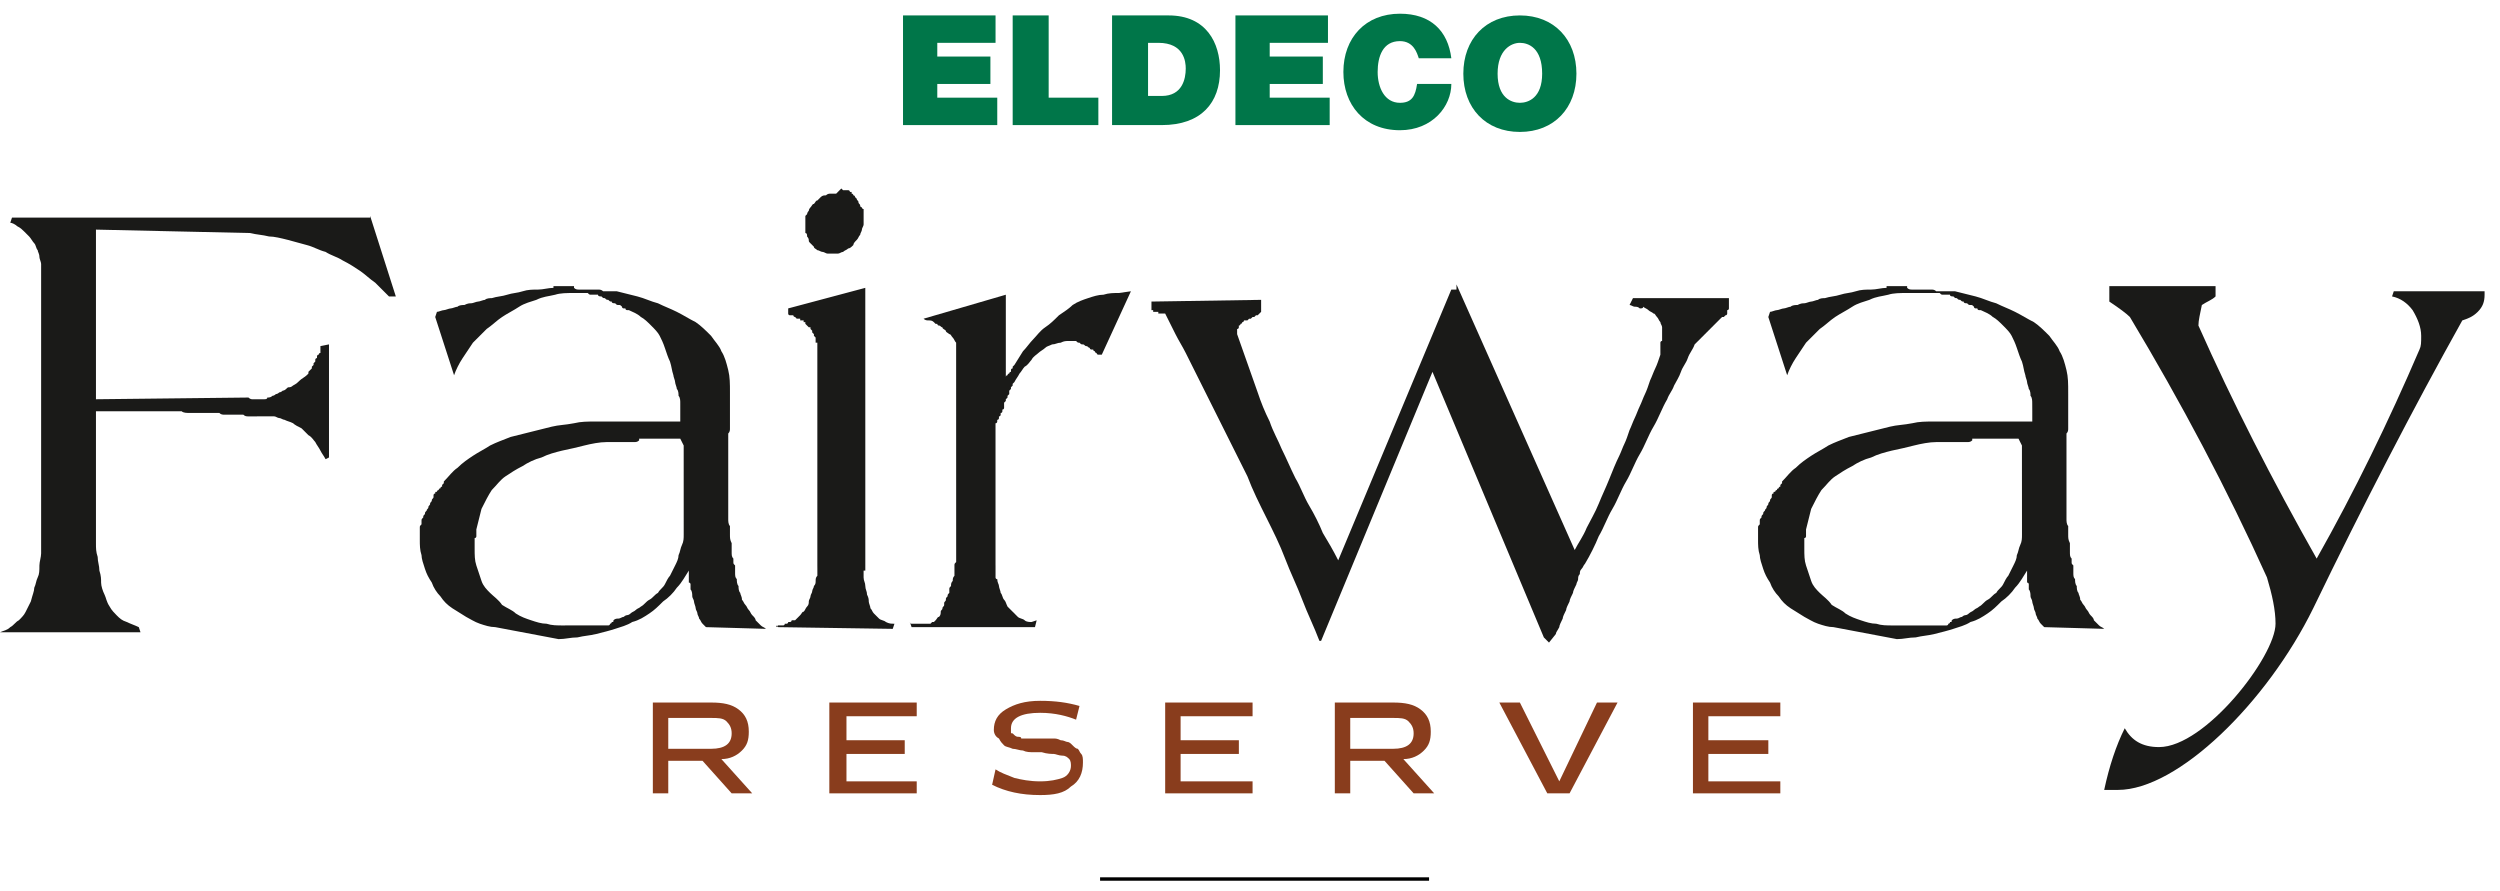 <?xml version="1.0" encoding="utf-8"?>
<!-- Generator: Adobe Illustrator 26.0.1, SVG Export Plug-In . SVG Version: 6.00 Build 0)  -->
<svg version="1.1" id="Layer_1" xmlns="http://www.w3.org/2000/svg" xmlns:xlink="http://www.w3.org/1999/xlink" x="0px" y="0px"
	 viewBox="0 0 145.9 52" style="enable-background:new 0 0 145.9 52;" xml:space="preserve">
<style type="text/css">
	.st0{fill:#1A1A18;}
	.st1{fill-rule:evenodd;clip-rule:evenodd;fill:#1A1A18;}
	.st2{fill:#893D1D;}
	.st3{fill-rule:evenodd;clip-rule:evenodd;fill:#007649;}
</style>
<path class="st0" d="M21.6,12.6l1.5,4.7h-0.4c-0.3-0.3-0.5-0.5-0.8-0.8c-0.3-0.2-0.6-0.5-0.9-0.7c-0.3-0.2-0.6-0.4-1-0.6
	c-0.3-0.2-0.7-0.3-1-0.5c-0.4-0.1-0.7-0.3-1.1-0.4c-0.4-0.1-0.7-0.2-1.1-0.3c-0.4-0.1-0.8-0.2-1.1-0.2c-0.4-0.1-0.7-0.1-1.1-0.2
	l-9-0.2v9.9l8.9-0.1c0.1,0.1,0.2,0.1,0.2,0.1h0.3h0.2c0.1,0,0.2,0,0.2,0c0.1,0,0.2,0,0.2-0.1c0.1,0,0.2,0,0.3-0.1
	c0.1,0,0.2-0.1,0.2-0.1c0.1,0,0.2-0.1,0.2-0.1c0.1,0,0.2-0.1,0.2-0.1c0.1,0,0.2-0.1,0.2-0.1c0.1-0.1,0.1-0.1,0.2-0.1
	c0.1,0,0.2-0.1,0.2-0.1c0.2-0.1,0.3-0.2,0.4-0.3c0.1-0.1,0.3-0.2,0.4-0.3v0c0,0,0.1-0.1,0.1-0.1v-0.1c0,0,0.1-0.1,0.1-0.1l0,0v0
	c0,0,0.1-0.1,0.1-0.1c0,0,0,0,0-0.1c0,0,0,0,0.1-0.1c0,0,0,0,0-0.1l0.1-0.1c0,0,0-0.1,0-0.1c0,0,0-0.1,0.1-0.1c0,0,0-0.1,0-0.1
	c0,0,0-0.1,0.1-0.1c0,0,0-0.1,0.1-0.1c0,0,0-0.1,0-0.1v-0.1c0,0,0,0,0-0.1c0,0,0-0.1,0-0.1l0.5-0.1v6.6l-0.2,0.1v0.1h0h0v-0.1h0h0v0
	h0v0c-0.1-0.2-0.2-0.3-0.3-0.5c-0.1-0.2-0.2-0.3-0.3-0.5c-0.1-0.1-0.2-0.3-0.4-0.4c-0.1-0.1-0.3-0.3-0.4-0.4
	c-0.2-0.1-0.4-0.2-0.5-0.3c-0.2-0.1-0.3-0.1-0.5-0.2c-0.1,0-0.2-0.1-0.3-0.1c-0.1,0-0.2-0.1-0.3-0.1c-0.1,0-0.2,0-0.3,0
	c-0.1,0-0.2,0-0.3,0h-0.2c-0.1,0-0.1,0-0.2,0H15h-0.2c-0.1,0-0.2,0-0.3,0c-0.1,0-0.2,0-0.3-0.1h-0.2c-0.1,0-0.1,0-0.2,0
	c-0.1,0-0.1,0-0.2,0c-0.1,0-0.1,0-0.2,0c-0.1,0-0.2,0-0.3,0c-0.1,0-0.2,0-0.3-0.1h-0.3c-0.1,0-0.2,0-0.3,0h-0.3h-0.3
	c-0.2,0-0.4,0-0.5,0c-0.2,0-0.4,0-0.5-0.1h-0.3h-0.3H10c-0.1,0-0.2,0-0.3,0H9.4H9.2H9.1H8.9H8.8H8.7H8.6H8.5H8.5H8.4H8.3
	c0,0-0.1,0-0.1,0H8.1H8H7.9H7.7H7.6H7.3H7.2H7.1H6.9H6.8H6.7c0,0-0.1,0-0.1,0H6.5H6.4H6.4H6.1H6H5.8H5.6v6.3V31v0.1v0.1v0.1v0.1v0.1
	v0.1v0.1c0,0.3,0,0.5,0.1,0.8c0,0.3,0.1,0.5,0.1,0.8c0.1,0.3,0.1,0.5,0.1,0.7c0,0.2,0.1,0.5,0.2,0.7c0.1,0.2,0.1,0.4,0.3,0.7
	c0.1,0.2,0.3,0.4,0.4,0.5c0.2,0.2,0.3,0.3,0.6,0.4c0.2,0.1,0.5,0.2,0.7,0.3l0.1,0.3H0c0.2-0.1,0.4-0.1,0.6-0.3
	c0.2-0.1,0.3-0.3,0.5-0.4c0.2-0.2,0.3-0.3,0.4-0.5c0.1-0.2,0.2-0.4,0.3-0.6C1.9,34.7,2,34.5,2,34.3c0.1-0.2,0.1-0.4,0.2-0.6
	c0.1-0.2,0.1-0.4,0.1-0.7c0-0.2,0.1-0.5,0.1-0.7v-0.1c0-0.1,0-0.1,0-0.1V32v-0.1v-0.1v-0.1v-0.1v-0.1V15.8c0-0.1,0-0.2,0-0.4
	c0-0.1-0.1-0.3-0.1-0.4c0-0.2-0.1-0.3-0.1-0.4c-0.1-0.1-0.1-0.3-0.2-0.4c-0.1-0.1-0.2-0.3-0.3-0.4c-0.1-0.1-0.2-0.2-0.3-0.3
	c-0.1-0.1-0.2-0.2-0.4-0.3c-0.1-0.1-0.3-0.2-0.4-0.2l0.1-0.3H21.6z"/>
<path class="st0" d="M33.5,16.8c0.1,0.1,0.2,0.1,0.3,0.1c0.1,0,0.2,0,0.3,0h0.2h0.2c0.1,0,0.1,0,0.2,0h0.2c0.1,0,0.2,0,0.3,0.1
	c0.1,0,0.2,0,0.3,0h0.2h0.2c0.1,0,0.1,0,0.2,0H36c0.4,0.1,0.8,0.2,1.2,0.3c0.4,0.1,0.8,0.3,1.2,0.4c0.4,0.2,0.7,0.3,1.1,0.5
	c0.4,0.2,0.7,0.4,1.1,0.6c0.3,0.2,0.6,0.5,0.9,0.8c0.2,0.3,0.5,0.6,0.6,0.9c0.2,0.3,0.3,0.7,0.4,1.1c0.1,0.4,0.1,0.8,0.1,1.3V23V23
	v0.1v0.1v0.1c0,0,0,0.1,0,0.1v0.1v0.1v0.1c0,0.1,0,0.1,0,0.2V24v0.2v0.2c0,0,0,0.1,0,0.1v0.1v0.1v0.1v0.1v0.1c0,0,0,0.1,0,0.1V25
	c0,0.1,0,0.2-0.1,0.3c0,0.1,0,0.2,0,0.3v0.3v0.3v0.3v0.3V27v0.3v0.2v0.2v0.2v0.2v0.4c0,0.1,0,0.3,0,0.4v0.5c0,0.2,0,0.3,0,0.5
	c0,0.2,0,0.3,0,0.4c0,0.1,0,0.3,0.1,0.4c0,0.2,0,0.3,0,0.5c0,0.2,0,0.3,0.1,0.5c0,0.2,0,0.3,0,0.5c0,0.2,0,0.3,0.1,0.4
	c0,0.1,0,0.2,0,0.2c0,0.1,0,0.1,0.1,0.2c0,0.1,0,0.2,0,0.2c0,0.1,0,0.2,0,0.2c0,0.2,0,0.3,0.1,0.4c0,0.1,0,0.3,0.1,0.4
	c0,0.1,0,0.3,0.1,0.4c0,0.1,0.1,0.2,0.1,0.4c0.1,0.1,0.1,0.2,0.2,0.3c0.1,0.1,0.1,0.2,0.2,0.3c0.1,0.1,0.1,0.2,0.2,0.3
	c0.1,0.1,0.2,0.2,0.2,0.3c0.1,0.1,0.2,0.2,0.3,0.3c0.1,0.1,0.2,0.1,0.3,0.2l-3.5-0.1c-0.1-0.1-0.1-0.1-0.2-0.2
	c-0.1-0.1-0.1-0.2-0.2-0.3c0-0.1-0.1-0.2-0.1-0.3c0-0.1-0.1-0.2-0.1-0.3c0-0.1-0.1-0.3-0.1-0.4c0-0.1-0.1-0.2-0.1-0.3
	c0-0.1,0-0.3-0.1-0.4c0-0.1,0-0.2,0-0.3c0,0,0-0.1-0.1-0.1c0,0,0-0.1,0-0.1v-0.1v-0.1v-0.1v-0.1v-0.1v-0.1c-0.2,0.3-0.4,0.7-0.7,1
	c-0.2,0.3-0.5,0.6-0.8,0.8c-0.3,0.3-0.5,0.5-0.8,0.7c-0.3,0.2-0.6,0.4-1,0.5c-0.3,0.2-0.7,0.3-1,0.4c-0.3,0.1-0.7,0.2-1.1,0.3
	c-0.4,0.1-0.7,0.1-1.1,0.2c-0.4,0-0.7,0.1-1.1,0.1l-3.7-0.7c-0.3,0-0.6-0.1-0.9-0.2c-0.3-0.1-0.6-0.3-0.8-0.4
	c-0.3-0.2-0.5-0.3-0.8-0.5c-0.3-0.2-0.5-0.4-0.7-0.7c-0.2-0.2-0.4-0.5-0.5-0.8c-0.2-0.3-0.3-0.5-0.4-0.8c-0.1-0.3-0.2-0.6-0.2-0.8
	c-0.1-0.3-0.1-0.6-0.1-0.9v-0.2V31c0-0.1,0-0.1,0-0.2c0-0.1,0-0.1,0.1-0.2c0-0.1,0-0.1,0-0.2c0-0.1,0-0.1,0.1-0.2
	c0-0.1,0-0.1,0.1-0.2c0-0.1,0-0.1,0.1-0.2c0-0.1,0.1-0.1,0.1-0.2c0-0.1,0.1-0.1,0.1-0.2c0-0.1,0.1-0.1,0.1-0.2
	c0-0.1,0.1-0.1,0.1-0.2c0,0,0-0.1,0-0.1c0,0,0-0.1,0.1-0.1c0-0.1,0-0.1,0.1-0.1c0,0,0-0.1,0.1-0.1c0,0,0-0.1,0.1-0.1
	c0,0,0-0.1,0.1-0.1c0,0,0,0,0-0.1c0,0,0,0,0.1-0.1c0,0,0-0.1,0-0.1c0.3-0.3,0.5-0.6,0.8-0.8c0.3-0.3,0.6-0.5,0.9-0.7
	c0.3-0.2,0.7-0.4,1-0.6c0.4-0.2,0.7-0.3,1.2-0.5c0.4-0.1,0.8-0.2,1.2-0.3c0.4-0.1,0.8-0.2,1.2-0.3c0.4-0.1,0.8-0.1,1.3-0.2
	c0.4-0.1,0.8-0.1,1.3-0.1h0.2h0.2h0.3h0.3h0.1h0.1h0.2c0.1,0,0.1,0,0.2,0h0.1h0.1h0.1H36h0.1h0.2h0.2h0.2h0.2h0.1H37h0.1h0.1
	c0,0,0.1,0,0.1,0h0.1h0.1h0.1h0h0.1h0.1h0.1H38h0.1h0.1h0.1h0.1c0.1,0,0.1,0,0.1,0h0.1h0.1h0.1H39h0.1h0.1h0.1h0.1h0.1h0.1h0.1v-0.1
	v-0.1v-0.1v-0.1v-0.1c0,0,0-0.1,0-0.1v-0.1v-0.1v-0.1v-0.1v-0.1v-0.1V24v-0.1c0,0,0-0.1,0-0.1v-0.1v-0.1v-0.1c0-0.1,0-0.3-0.1-0.4
	c0-0.1,0-0.3-0.1-0.4c0-0.1-0.1-0.3-0.1-0.4c0-0.1-0.1-0.3-0.1-0.4c-0.1-0.3-0.1-0.5-0.2-0.8c-0.1-0.2-0.2-0.5-0.3-0.8
	c-0.1-0.3-0.2-0.5-0.3-0.7c-0.1-0.2-0.3-0.4-0.5-0.6c-0.2-0.2-0.4-0.4-0.6-0.5c-0.2-0.2-0.5-0.3-0.7-0.4c0,0-0.1,0-0.1,0
	c0,0-0.1,0-0.1-0.1c-0.1,0-0.1,0-0.1,0c0,0-0.1,0-0.1-0.1c-0.1-0.1-0.1-0.1-0.2-0.1c-0.1,0-0.1,0-0.2-0.1c-0.1,0-0.2,0-0.2-0.1
	c-0.1,0-0.1,0-0.2-0.1c-0.1,0-0.1,0-0.2-0.1c-0.1,0-0.1,0-0.2-0.1c-0.1,0-0.2,0-0.2-0.1c-0.1,0-0.2,0-0.2,0c-0.1,0-0.1,0-0.2,0
	c-0.1,0-0.1,0-0.2-0.1h-0.1h-0.1H34c0,0-0.1,0-0.1,0h-0.1h-0.1h-0.1h-0.1c-0.4,0-0.8,0-1.1,0.1c-0.4,0.1-0.7,0.1-1.1,0.3
	c-0.3,0.1-0.7,0.2-1,0.4c-0.3,0.2-0.7,0.4-1,0.6c-0.3,0.2-0.6,0.5-0.9,0.7c-0.3,0.3-0.5,0.5-0.8,0.8c-0.2,0.3-0.4,0.6-0.6,0.9
	c-0.2,0.3-0.4,0.7-0.5,1l-1.1-3.4l0.1-0.3c0.1,0,0.3-0.1,0.4-0.1c0.1,0,0.3-0.1,0.4-0.1c0.1,0,0.3-0.1,0.4-0.1
	c0.1-0.1,0.3-0.1,0.4-0.1c0.2-0.1,0.3-0.1,0.4-0.1c0.1,0,0.3-0.1,0.4-0.1c0.1,0,0.3-0.1,0.4-0.1c0.1-0.1,0.3-0.1,0.4-0.1
	c0.3-0.1,0.6-0.1,0.9-0.2c0.3-0.1,0.6-0.1,0.9-0.2c0.3-0.1,0.6-0.1,0.9-0.1c0.3,0,0.6-0.1,0.9-0.1v-0.1H33.5z M37.3,25.7
	c-0.1,0.1-0.2,0.1-0.3,0.1c-0.1,0-0.2,0-0.3,0h-0.1h-0.1h-0.1h-0.1h-0.1h-0.1H36h-0.1h-0.1c-0.1,0-0.1,0-0.1,0h-0.1h-0.1h-0.1
	c-0.4,0-0.9,0.1-1.3,0.2c-0.4,0.1-0.8,0.2-1.3,0.3c-0.4,0.1-0.8,0.2-1.2,0.4c-0.4,0.1-0.8,0.3-1.1,0.5c-0.4,0.2-0.7,0.4-1,0.6
	c-0.3,0.2-0.5,0.5-0.8,0.8c-0.2,0.3-0.4,0.7-0.6,1.1c-0.1,0.4-0.2,0.8-0.3,1.2V31c0,0,0,0.1,0,0.1v0v0.1v0.1v0v0l0,0v0
	c0,0,0,0.1-0.1,0.1c0,0,0,0.1,0,0.1v0.1v0.1v0.1v0.1v0.1c0,0.4,0,0.7,0.1,1c0.1,0.3,0.2,0.6,0.3,0.9c0.1,0.3,0.3,0.5,0.5,0.7
	c0.2,0.2,0.5,0.4,0.7,0.7c0.3,0.2,0.6,0.3,0.8,0.5c0.3,0.2,0.6,0.3,0.9,0.4c0.3,0.1,0.6,0.2,0.9,0.2c0.3,0.1,0.6,0.1,1,0.1h0H33h0.1
	h0.1h0.1h0.1h0.1h0.1h0.1h0.1h0.1h0.1h0.1h0.1c0,0,0,0,0.1,0h0.1H34h0.1c0,0,0.1,0,0.1,0h0.1h0.1h0.1c0,0,0,0,0.1,0h0.1h0.1h0.1h0.1
	h0c0,0,0.1,0,0.1,0h0.1h0c0,0,0.1,0,0.1,0h0h0.1c0.1,0,0.1,0,0.1,0c0,0,0.1,0,0.1-0.1c0,0,0.1,0,0.1-0.1c0.1,0,0.1,0,0.1-0.1
	c0.1-0.1,0.2-0.1,0.3-0.1c0.1,0,0.2-0.1,0.3-0.1c0.1-0.1,0.2-0.1,0.2-0.1c0.1,0,0.2-0.1,0.2-0.1c0.1-0.1,0.2-0.1,0.3-0.2
	c0.1-0.1,0.2-0.1,0.3-0.2c0.2-0.1,0.3-0.3,0.5-0.4c0.2-0.1,0.3-0.3,0.5-0.4c0.1-0.2,0.3-0.3,0.4-0.5c0.1-0.2,0.2-0.4,0.3-0.5
	c0.1-0.2,0.2-0.4,0.3-0.6c0.1-0.2,0.2-0.4,0.2-0.6c0.1-0.2,0.1-0.4,0.2-0.6c0.1-0.2,0.1-0.4,0.1-0.6v0c0,0,0-0.1,0-0.1v0v-0.1v-0.1
	c0,0,0-0.1,0-0.1v0v-0.1V26l-0.2-0.4H37.3z"/>
<path class="st0" d="M50.4,33.3v0.2v0v0v0.1v0v0h0v0.1c0,0.2,0.1,0.3,0.1,0.5c0,0.2,0.1,0.3,0.1,0.5c0.1,0.2,0.1,0.3,0.1,0.4
	c0,0.1,0.1,0.3,0.1,0.4c0.1,0.1,0.1,0.2,0.2,0.3c0.1,0.1,0.2,0.2,0.3,0.3c0.1,0.1,0.3,0.1,0.4,0.2c0.2,0.1,0.3,0.1,0.5,0.1l-0.1,0.3
	l-6.7-0.1l-0.1-0.1v0.1v0c0,0,0.1-0.1,0.1-0.1v0l0,0v0v0h0v0h0.1h0.1c0,0,0.1,0,0.1,0c0,0,0.1,0,0.1-0.1c0,0,0.1,0,0.1,0
	c0,0,0.1,0,0.1-0.1c0,0,0.1,0,0.1,0c0,0,0.1,0,0.1-0.1h0.1c0,0,0,0,0.1,0c0,0,0,0,0.1-0.1h0c0,0,0.1-0.1,0.1-0.1
	c0,0,0.1-0.1,0.1-0.1c0.1-0.1,0.1-0.2,0.2-0.2c0.1-0.1,0.1-0.2,0.2-0.3c0.1-0.1,0.1-0.2,0.1-0.3c0-0.1,0.1-0.2,0.1-0.3
	c0-0.1,0.1-0.2,0.1-0.3c0-0.1,0.1-0.2,0.1-0.3c0.1-0.1,0.1-0.2,0.1-0.3c0-0.1,0-0.2,0.1-0.3v-0.1v-0.1v0l0,0v0v-0.1c0,0,0-0.1,0-0.1
	v0V33V20c0,0,0,0-0.1,0c0,0,0,0,0-0.1c0,0,0,0,0-0.1v-0.1c0,0,0,0-0.1-0.1c0,0,0,0,0-0.1c0,0,0,0-0.1-0.1c0,0,0,0,0-0.1
	c0,0,0,0-0.1-0.1c0,0,0,0,0-0.1c0,0,0,0-0.1,0c0,0,0,0-0.1-0.1c0,0,0,0-0.1-0.1c0,0,0,0,0-0.1c0,0,0,0-0.1,0c0,0,0,0,0-0.1
	c0,0,0,0,0,0h-0.1c0,0,0,0-0.1,0c0,0,0,0,0-0.1h-0.1c0,0,0,0-0.1,0c0,0,0,0-0.1-0.1c0,0-0.1,0-0.1-0.1c0,0-0.1,0-0.1,0
	c0,0-0.1,0-0.1,0c0,0-0.1,0-0.1-0.1v-0.1h0v0v0v-0.1v0h0v0v-0.1l4.5-1.2V33.3z M49.1,11C49.1,11.1,49.1,11.1,49.1,11L49.1,11
	l0.1,0.1h0h0.1h0.1v0h0h0h0.1c0,0,0.1,0,0.1,0.1c0,0,0.1,0,0.1,0c0,0,0,0,0,0.1c0,0,0.1,0,0.1,0.1c0.1,0,0.1,0.1,0.1,0.1
	c0,0,0.1,0.1,0.1,0.1c0,0.1,0.1,0.1,0.1,0.2c0,0.1,0.1,0.1,0.1,0.2c0,0,0,0.1,0.1,0.1c0,0,0,0.1,0.1,0.1v0.1c0,0,0,0,0,0v0.1v0.1
	c0,0,0,0,0,0v0.1v0.1v0.1c0,0,0,0,0,0v0.1v0v0.1v0v0.1c0,0.1-0.1,0.2-0.1,0.3c0,0.1-0.1,0.2-0.1,0.3c-0.1,0.1-0.1,0.2-0.2,0.3
	c-0.1,0.1-0.2,0.2-0.2,0.3c-0.1,0.1-0.2,0.2-0.3,0.2c-0.1,0.1-0.2,0.1-0.3,0.2c-0.1,0-0.2,0.1-0.3,0.1c-0.1,0-0.2,0-0.3,0h-0.1h0v0
	h-0.1h-0.1h0h0v0h0c-0.1,0-0.2-0.1-0.3-0.1c-0.1,0-0.2-0.1-0.3-0.1c-0.1-0.1-0.2-0.1-0.2-0.2c-0.1-0.1-0.1-0.1-0.2-0.2
	c-0.1-0.1-0.1-0.1-0.1-0.2c0-0.1-0.1-0.2-0.1-0.2c0-0.1,0-0.2-0.1-0.2c0-0.1,0-0.2,0-0.3v-0.1v-0.1v-0.1v-0.1v-0.1v-0.1
	c0,0,0,0,0-0.1l0.1-0.1c0-0.1,0.1-0.2,0.1-0.2c0-0.1,0.1-0.2,0.1-0.2c0.1-0.1,0.1-0.2,0.2-0.2c0.1-0.1,0.1-0.2,0.2-0.2
	c0.1-0.1,0.1-0.1,0.2-0.2c0.1-0.1,0.2-0.1,0.3-0.1c0.1-0.1,0.2-0.1,0.3-0.1c0.1,0,0.2,0,0.3,0L49.1,11L49.1,11z"/>
<path class="st0" d="M64.3,20.7C64.3,20.7,64.3,20.7,64.3,20.7c-0.1,0-0.1,0-0.1,0c0,0-0.1,0-0.1,0c0,0-0.1,0-0.1-0.1
	c0,0-0.1,0-0.1-0.1c0,0-0.1,0-0.1-0.1c0,0-0.1,0-0.1,0c0,0-0.1,0-0.1-0.1c-0.1,0-0.1-0.1-0.2-0.1c-0.1,0-0.1-0.1-0.2-0.1
	c-0.1,0-0.1,0-0.2-0.1c-0.1,0-0.1,0-0.2-0.1h-0.1H63H63c0,0,0,0,0,0h-0.1h-0.1h-0.1h-0.1c0,0,0,0,0,0h-0.1h-0.1
	c-0.2,0-0.3,0-0.5,0.1c-0.2,0-0.3,0.1-0.5,0.1c-0.2,0.1-0.3,0.1-0.4,0.2c-0.1,0.1-0.3,0.2-0.4,0.3c-0.1,0.1-0.3,0.2-0.4,0.4
	c-0.1,0.1-0.2,0.3-0.4,0.4c-0.1,0.1-0.2,0.3-0.3,0.4c-0.1,0.2-0.2,0.3-0.3,0.5c0,0,0,0-0.1,0.1c0,0,0,0,0,0.1v0l0,0
	c0,0-0.1,0.1-0.1,0.1v0c0,0,0,0.1,0,0.1c0,0,0,0-0.1,0.1c0,0,0,0,0,0.1v0.1c0,0-0.1,0.1-0.1,0.1v0c0,0,0,0.1,0,0.1
	c0,0-0.1,0.1-0.1,0.1v0.1c0,0-0.1,0.1-0.1,0.1v0l0,0c0,0,0,0.1,0,0.1c0,0,0,0,0,0.1v0.1c0,0,0,0.1-0.1,0.1c0,0,0,0.1,0,0.1
	c0,0,0,0.1-0.1,0.1c0,0,0,0.1,0,0.1c0,0,0,0.1-0.1,0.1c0,0,0,0.1,0,0.1c0,0,0,0.1-0.1,0.1c0,0,0,0.1,0,0.1c0,0,0,0.1-0.1,0.1
	c0,0,0,0.1,0,0.1v8.2V33v0.2v0.1v0.1v0.1v0.1c0,0,0,0.1,0,0.1c0,0,0,0.1,0.1,0.1c0,0.2,0.1,0.3,0.1,0.4c0,0.1,0.1,0.3,0.1,0.4
	c0.1,0.1,0.1,0.3,0.2,0.4c0.1,0.1,0.1,0.2,0.2,0.4c0.1,0.1,0.2,0.2,0.3,0.3c0.1,0.1,0.2,0.2,0.3,0.3c0.1,0.1,0.3,0.1,0.4,0.2
	c0.1,0.1,0.3,0.1,0.4,0.1l0.3-0.1l-0.1,0.4h-7.2l-0.1-0.3c0,0.1,0.1,0.1,0.1,0.1h0.1h0.1c0,0,0.1,0,0.1,0h0.1c0,0,0.1,0,0.1,0h0.1
	c0,0,0,0,0.1,0c0,0,0.1,0,0.1,0h0.1c0,0,0.1,0,0.1,0h0l0,0h0c0,0,0,0,0.1,0c0,0,0,0,0.1-0.1c0,0,0,0,0.1,0c0,0,0,0,0.1-0.1
	c0.1-0.1,0.1-0.2,0.2-0.2c0.1-0.1,0.1-0.2,0.1-0.3c0-0.1,0.1-0.1,0.1-0.2c0-0.1,0.1-0.1,0.1-0.2c0,0,0-0.1,0-0.1
	c0-0.1,0.1-0.1,0.1-0.2c0-0.1,0-0.1,0.1-0.2c0-0.1,0-0.1,0.1-0.2c0-0.1,0-0.1,0-0.2c0-0.1,0-0.1,0.1-0.2c0-0.1,0-0.2,0.1-0.3
	c0-0.1,0-0.2,0.1-0.3v-0.1c0,0,0-0.1,0-0.1v-0.1v-0.1c0-0.1,0-0.1,0-0.2c0-0.1,0-0.1,0.1-0.2v-0.1v-0.1v-0.1c0,0,0-0.1,0-0.1v-0.1
	v-0.1v-0.1c0,0,0,0,0-0.1v-0.1V20.7v0.1v0v-0.1v-0.1v-0.1v-0.1v-0.1v0v0h0v-0.1v-0.1v0V20V20c-0.1-0.1-0.1-0.2-0.2-0.3
	c-0.1-0.1-0.1-0.2-0.2-0.2c-0.1-0.1-0.2-0.1-0.2-0.2c-0.1-0.1-0.2-0.1-0.2-0.2c-0.1,0-0.1-0.1-0.2-0.1c-0.1,0-0.1-0.1-0.1-0.1
	c-0.1,0-0.1,0-0.1,0c0,0-0.1-0.1-0.1-0.1c-0.1-0.1-0.2-0.1-0.3-0.1c-0.1,0-0.2,0-0.3-0.1l4.8-1.4V22c0,0,0,0,0,0c0,0,0-0.1,0.1-0.1
	c0,0,0-0.1,0.1-0.1c0,0,0-0.1,0.1-0.1c0,0,0-0.1,0-0.1v0c0-0.1,0.1-0.1,0.1-0.1l0,0v0c0,0,0,0,0-0.1c0,0,0,0,0.1-0.1
	c0.2-0.3,0.3-0.5,0.5-0.8c0.2-0.2,0.4-0.5,0.6-0.7c0.2-0.2,0.4-0.5,0.7-0.7c0.3-0.2,0.5-0.4,0.8-0.7c0.3-0.2,0.6-0.4,0.8-0.6
	c0.3-0.2,0.6-0.3,0.9-0.4c0.3-0.1,0.6-0.2,0.9-0.2c0.3-0.1,0.6-0.1,0.9-0.1l0.7-0.1L64.3,20.7z"/>
<path class="st0" d="M85,16.6l6.9,15.5c0.2-0.4,0.5-0.8,0.7-1.3c0.2-0.4,0.5-0.9,0.7-1.4c0.2-0.5,0.4-0.9,0.6-1.4
	c0.2-0.5,0.4-1,0.6-1.4c0.1-0.2,0.2-0.5,0.3-0.7c0.1-0.2,0.2-0.5,0.3-0.8c0.1-0.2,0.2-0.5,0.3-0.7c0.1-0.2,0.2-0.5,0.3-0.7
	c0.1-0.2,0.2-0.5,0.3-0.7c0.1-0.2,0.2-0.5,0.3-0.8c0.1-0.2,0.2-0.5,0.3-0.7c0.1-0.2,0.2-0.5,0.3-0.8v-0.1c0-0.1,0-0.1,0-0.1v-0.1
	v-0.1v-0.1v-0.1c0-0.1,0-0.1,0-0.1c0,0,0-0.1,0.1-0.1v-0.1v-0.1v-0.1v-0.1v-0.1c0-0.1,0-0.1,0-0.1v-0.1v-0.1c0-0.1-0.1-0.2-0.1-0.3
	c-0.1-0.1-0.1-0.2-0.2-0.3c-0.1-0.1-0.1-0.2-0.2-0.2c-0.1-0.1-0.2-0.1-0.3-0.2c-0.1-0.1-0.2-0.1-0.3-0.2C95.9,18,95.8,18,95.7,18
	c-0.1-0.1-0.2-0.1-0.3-0.1c-0.1,0-0.2-0.1-0.3-0.1l0.2-0.4h5.6v0.1v0.1c0,0,0,0,0,0.1v0.1v0.1c0,0,0,0.1,0,0.1c0,0,0,0.1-0.1,0.1
	c0,0,0,0.1,0,0.1c0,0,0,0.1,0,0.1c0,0,0,0.1-0.1,0.1c0,0,0,0-0.1,0.1c0,0,0,0-0.1,0c0,0,0,0-0.1,0.1c0,0,0,0-0.1,0.1
	c0,0-0.1,0.1-0.1,0.1c0,0-0.1,0.1-0.1,0.1c0,0-0.1,0.1-0.1,0.1c0,0-0.1,0.1-0.1,0.1c0,0-0.1,0.1-0.1,0.1c0,0-0.1,0.1-0.1,0.1
	c-0.1,0.1-0.1,0.1-0.2,0.2c-0.1,0.1-0.1,0.1-0.2,0.2c-0.1,0.1-0.1,0.1-0.2,0.2c-0.1,0.1-0.1,0.1-0.2,0.2c-0.1,0.3-0.3,0.5-0.4,0.8
	c-0.1,0.3-0.3,0.5-0.4,0.8c-0.1,0.3-0.3,0.6-0.4,0.8c-0.1,0.3-0.3,0.5-0.4,0.8c-0.3,0.5-0.5,1.1-0.8,1.6c-0.3,0.5-0.5,1.1-0.8,1.6
	c-0.3,0.5-0.5,1.1-0.8,1.6c-0.3,0.5-0.5,1.1-0.8,1.6c-0.3,0.5-0.5,1.1-0.8,1.6c-0.2,0.5-0.5,1.1-0.8,1.6c-0.1,0.1-0.1,0.2-0.2,0.3
	c-0.1,0.1-0.1,0.2-0.1,0.3c-0.1,0.1-0.1,0.2-0.1,0.3c0,0.1-0.1,0.2-0.1,0.3c-0.1,0.2-0.2,0.4-0.2,0.5c-0.1,0.2-0.2,0.4-0.2,0.5
	c-0.1,0.2-0.2,0.4-0.2,0.5c-0.1,0.2-0.2,0.4-0.2,0.5c-0.1,0.2-0.2,0.4-0.2,0.5c-0.1,0.2-0.2,0.3-0.2,0.4l-0.4,0.5l-0.3-0.3
	l-6.5-15.5l-6.5,15.7H77c-0.3-0.8-0.7-1.6-1-2.4c-0.3-0.8-0.7-1.6-1-2.4c-0.3-0.8-0.7-1.6-1.1-2.4c-0.4-0.8-0.8-1.6-1.1-2.4
	c-0.2-0.4-0.4-0.8-0.6-1.2c-0.2-0.4-0.4-0.8-0.6-1.2c-0.2-0.4-0.4-0.8-0.6-1.2c-0.2-0.4-0.4-0.8-0.6-1.2c-0.2-0.4-0.4-0.8-0.6-1.2
	c-0.2-0.4-0.4-0.8-0.6-1.2c-0.2-0.4-0.4-0.7-0.6-1.1c-0.2-0.4-0.4-0.8-0.6-1.2h-0.1v0h-0.1v0h0h-0.1c0,0,0,0-0.1,0c0,0,0,0,0-0.1h0
	v0h0h-0.1v0h0v0h-0.1h-0.1v0c0,0,0,0,0,0v0h0h0v-0.1h0v0h0h-0.1v-0.1v-0.1v-0.1c0,0,0-0.1,0-0.1v0v0v-0.1l0,0v0l6.4-0.1v0.2v0.2l0,0
	v0.1v0v0c0,0,0,0.1,0,0.1v0.1h0l0,0c0,0-0.1,0.1-0.1,0.1h0c0,0-0.1,0.1-0.1,0.1c0,0-0.1,0-0.1,0c0,0,0,0-0.1,0.1c0,0,0,0-0.1,0
	c0,0,0,0-0.1,0.1c0,0,0,0-0.1,0l-0.1,0.1c0,0,0,0-0.1,0h0c0,0-0.1,0-0.1,0c0,0,0,0.1-0.1,0.1c0,0,0,0.1-0.1,0.1c0,0,0,0.1-0.1,0.1
	c0,0,0,0.1,0,0.1c0,0,0,0.1-0.1,0.1c0,0,0,0.1,0,0.1v0.1v0.1c0.2,0.6,0.4,1.1,0.6,1.7c0.2,0.6,0.4,1.1,0.6,1.7
	c0.2,0.6,0.4,1.1,0.7,1.7c0.2,0.6,0.5,1.1,0.7,1.6c0.3,0.6,0.5,1.1,0.8,1.7c0.3,0.5,0.5,1.1,0.8,1.6c0.3,0.5,0.6,1.1,0.8,1.6
	c0.3,0.5,0.6,1,0.9,1.6l6.6-15.8H85z"/>
<path class="st0" d="M111.3,16.8c0.1,0.1,0.2,0.1,0.3,0.1c0.1,0,0.2,0,0.3,0h0.2h0.2c0.1,0,0.1,0,0.2,0h0.2c0.1,0,0.2,0,0.3,0.1
	c0.1,0,0.2,0,0.3,0h0.2h0.2c0.1,0,0.1,0,0.2,0h0.2c0.4,0.1,0.8,0.2,1.2,0.3c0.4,0.1,0.8,0.3,1.2,0.4c0.4,0.2,0.7,0.3,1.1,0.5
	c0.4,0.2,0.7,0.4,1.1,0.6c0.3,0.2,0.6,0.5,0.9,0.8c0.2,0.3,0.5,0.6,0.6,0.9c0.2,0.3,0.3,0.7,0.4,1.1c0.1,0.4,0.1,0.8,0.1,1.3V23V23
	v0.1v0.1v0.1c0,0,0,0.1,0,0.1v0.1v0.1v0.1c0,0.1,0,0.1,0,0.2V24v0.2v0.2c0,0,0,0.1,0,0.1v0.1v0.1v0.1v0.1v0.1c0,0,0,0.1,0,0.1V25
	c0,0.1,0,0.2-0.1,0.3c0,0.1,0,0.2,0,0.3v0.3v0.3v0.3v0.3V27v0.3v0.2v0.2v0.2v0.2v0.4c0,0.1,0,0.3,0,0.4v0.5c0,0.2,0,0.3,0,0.5
	c0,0.2,0,0.3,0,0.4c0,0.1,0,0.3,0.1,0.4c0,0.2,0,0.3,0,0.5c0,0.2,0,0.3,0.1,0.5c0,0.2,0,0.3,0,0.5c0,0.2,0,0.3,0.1,0.4
	c0,0.1,0,0.2,0,0.2c0,0.1,0,0.1,0.1,0.2c0,0.1,0,0.2,0,0.2c0,0.1,0,0.2,0,0.2c0,0.2,0,0.3,0.1,0.4c0,0.1,0,0.3,0.1,0.4
	c0,0.1,0,0.3,0.1,0.4c0,0.1,0.1,0.2,0.1,0.4c0.1,0.1,0.1,0.2,0.2,0.3c0.1,0.1,0.1,0.2,0.2,0.3c0.1,0.1,0.1,0.2,0.2,0.3
	c0.1,0.1,0.2,0.2,0.2,0.3c0.1,0.1,0.2,0.2,0.3,0.3c0.1,0.1,0.2,0.1,0.3,0.2l-3.5-0.1c-0.1-0.1-0.1-0.1-0.2-0.2
	c-0.1-0.1-0.1-0.2-0.2-0.3c0-0.1-0.1-0.2-0.1-0.3c0-0.1-0.1-0.2-0.1-0.3c0-0.1-0.1-0.3-0.1-0.4c0-0.1-0.1-0.2-0.1-0.3
	c0-0.1,0-0.3-0.1-0.4c0-0.1,0-0.2,0-0.3c0,0,0-0.1-0.1-0.1c0,0,0-0.1,0-0.1v-0.1v-0.1v-0.1v-0.1v-0.1v-0.1c-0.2,0.3-0.4,0.7-0.7,1
	c-0.2,0.3-0.5,0.6-0.8,0.8c-0.3,0.3-0.5,0.5-0.8,0.7c-0.3,0.2-0.6,0.4-1,0.5c-0.3,0.2-0.7,0.3-1,0.4c-0.3,0.1-0.7,0.2-1.1,0.3
	c-0.4,0.1-0.7,0.1-1.1,0.2c-0.4,0-0.7,0.1-1.1,0.1l-3.7-0.7c-0.3,0-0.6-0.1-0.9-0.2c-0.3-0.1-0.6-0.3-0.8-0.4
	c-0.3-0.2-0.5-0.3-0.8-0.5c-0.3-0.2-0.5-0.4-0.7-0.7c-0.2-0.2-0.4-0.5-0.5-0.8c-0.2-0.3-0.3-0.5-0.4-0.8c-0.1-0.3-0.2-0.6-0.2-0.8
	c-0.1-0.3-0.1-0.6-0.1-0.9v-0.2V31c0-0.1,0-0.1,0-0.2c0-0.1,0-0.1,0.1-0.2c0-0.1,0-0.1,0-0.2c0-0.1,0-0.1,0.1-0.2
	c0-0.1,0-0.1,0.1-0.2c0-0.1,0-0.1,0.1-0.2c0-0.1,0.1-0.1,0.1-0.2c0-0.1,0.1-0.1,0.1-0.2c0-0.1,0.1-0.1,0.1-0.2
	c0-0.1,0.1-0.1,0.1-0.2c0,0,0-0.1,0-0.1c0,0,0-0.1,0.1-0.1c0-0.1,0-0.1,0.1-0.1c0,0,0-0.1,0.1-0.1c0,0,0-0.1,0.1-0.1
	c0,0,0-0.1,0.1-0.1c0,0,0,0,0-0.1c0,0,0,0,0.1-0.1c0,0,0-0.1,0-0.1c0.3-0.3,0.5-0.6,0.8-0.8c0.3-0.3,0.6-0.5,0.9-0.7
	c0.3-0.2,0.7-0.4,1-0.6c0.4-0.2,0.7-0.3,1.2-0.5c0.4-0.1,0.8-0.2,1.2-0.3c0.4-0.1,0.8-0.2,1.2-0.3c0.4-0.1,0.8-0.1,1.3-0.2
	c0.4-0.1,0.8-0.1,1.3-0.1h0.2h0.2h0.3h0.3h0.1h0.1h0.2c0.1,0,0.1,0,0.2,0h0.1h0.1h0.1h0.1h0.1h0.2h0.2h0.2h0.2h0.1h0.1h0.1h0.1
	c0,0,0.1,0,0.1,0h0.1h0.1h0.1h0h0.1h0.1h0.1h0.1h0.1h0.1h0.1h0.1c0.1,0,0.1,0,0.1,0h0.1h0.1h0.1h0.1h0.1h0.1h0.1h0.1h0.1h0.1h0.1
	v-0.1v-0.1v-0.1v-0.1v-0.1c0,0,0-0.1,0-0.1v-0.1v-0.1v-0.1v-0.1v-0.1v-0.1V24v-0.1c0,0,0-0.1,0-0.1v-0.1v-0.1v-0.1
	c0-0.1,0-0.3-0.1-0.4c0-0.1,0-0.3-0.1-0.4c0-0.1-0.1-0.3-0.1-0.4c0-0.1-0.1-0.3-0.1-0.4c-0.1-0.3-0.1-0.5-0.2-0.8
	c-0.1-0.2-0.2-0.5-0.3-0.8c-0.1-0.3-0.2-0.5-0.3-0.7c-0.1-0.2-0.3-0.4-0.5-0.6c-0.2-0.2-0.4-0.4-0.6-0.5c-0.2-0.2-0.5-0.3-0.7-0.4
	c0,0-0.1,0-0.1,0c0,0-0.1,0-0.1-0.1c-0.1,0-0.1,0-0.1,0c0,0-0.1,0-0.1-0.1c-0.1-0.1-0.1-0.1-0.2-0.1c-0.1,0-0.1,0-0.2-0.1
	c-0.1,0-0.2,0-0.2-0.1c-0.1,0-0.1,0-0.2-0.1c-0.1,0-0.1,0-0.2-0.1c-0.1,0-0.1,0-0.2-0.1c-0.1,0-0.2,0-0.2-0.1c-0.1,0-0.2,0-0.2,0
	s-0.1,0-0.2,0c-0.1,0-0.1,0-0.2-0.1H112h-0.1h-0.1c0,0-0.1,0-0.1,0h-0.1h-0.1h-0.1h-0.1c-0.4,0-0.8,0-1.1,0.1
	c-0.4,0.1-0.7,0.1-1.1,0.3c-0.3,0.1-0.7,0.2-1,0.4c-0.3,0.2-0.7,0.4-1,0.6c-0.3,0.2-0.6,0.5-0.9,0.7c-0.3,0.3-0.5,0.5-0.8,0.8
	c-0.2,0.3-0.4,0.6-0.6,0.9c-0.2,0.3-0.4,0.7-0.5,1l-1.1-3.4l0.1-0.3c0.1,0,0.3-0.1,0.4-0.1c0.1,0,0.3-0.1,0.4-0.1
	c0.1,0,0.3-0.1,0.4-0.1c0.1-0.1,0.3-0.1,0.4-0.1c0.2-0.1,0.3-0.1,0.4-0.1c0.1,0,0.3-0.1,0.4-0.1c0.1,0,0.3-0.1,0.4-0.1
	c0.1-0.1,0.3-0.1,0.4-0.1c0.3-0.1,0.6-0.1,0.9-0.2c0.3-0.1,0.6-0.1,0.9-0.2c0.3-0.1,0.6-0.1,0.9-0.1c0.3,0,0.6-0.1,0.9-0.1v-0.1
	H111.3z M115.1,25.7c-0.1,0.1-0.2,0.1-0.3,0.1c-0.1,0-0.2,0-0.3,0h-0.1h-0.1h-0.1H114h-0.1h-0.1h-0.1h-0.1h-0.1c-0.1,0-0.1,0-0.1,0
	h-0.1h-0.1H113c-0.4,0-0.9,0.1-1.3,0.2c-0.4,0.1-0.8,0.2-1.3,0.3c-0.4,0.1-0.8,0.2-1.2,0.4c-0.4,0.1-0.8,0.3-1.1,0.5
	c-0.4,0.2-0.7,0.4-1,0.6c-0.3,0.2-0.5,0.5-0.8,0.8c-0.2,0.3-0.4,0.7-0.6,1.1c-0.1,0.4-0.2,0.8-0.3,1.2V31c0,0,0,0.1,0,0.1v0v0.1v0.1
	v0v0l0,0v0c0,0,0,0.1-0.1,0.1c0,0,0,0.1,0,0.1v0.1v0.1v0.1v0.1v0.1c0,0.4,0,0.7,0.1,1c0.1,0.3,0.2,0.6,0.3,0.9
	c0.1,0.3,0.3,0.5,0.5,0.7c0.2,0.2,0.5,0.4,0.7,0.7c0.3,0.2,0.6,0.3,0.8,0.5c0.3,0.2,0.6,0.3,0.9,0.4c0.3,0.1,0.6,0.2,0.9,0.2
	c0.3,0.1,0.6,0.1,1,0.1h0h0.1h0.1h0.1h0.1h0.1h0.1h0.1h0.1h0.1h0.1h0.1h0.1h0.1c0,0,0,0,0.1,0h0.1h0.1h0.1c0,0,0.1,0,0.1,0h0.1h0.1
	h0.1c0,0,0,0,0.1,0h0.1h0.1h0.1h0.1h0c0,0,0.1,0,0.1,0h0.1h0c0,0,0.1,0,0.1,0h0h0.1c0.1,0,0.1,0,0.1,0c0,0,0.1,0,0.1-0.1
	c0,0,0.1,0,0.1-0.1c0.1,0,0.1,0,0.1-0.1c0.1-0.1,0.2-0.1,0.3-0.1c0.1,0,0.2-0.1,0.3-0.1c0.1-0.1,0.2-0.1,0.2-0.1
	c0.1,0,0.2-0.1,0.2-0.1c0.1-0.1,0.2-0.1,0.3-0.2c0.1-0.1,0.2-0.1,0.3-0.2c0.2-0.1,0.3-0.3,0.5-0.4c0.2-0.1,0.3-0.3,0.5-0.4
	c0.1-0.2,0.3-0.3,0.4-0.5c0.1-0.2,0.2-0.4,0.3-0.5c0.1-0.2,0.2-0.4,0.3-0.6c0.1-0.2,0.2-0.4,0.2-0.6c0.1-0.2,0.1-0.4,0.2-0.6
	c0.1-0.2,0.1-0.4,0.1-0.6v0c0,0,0-0.1,0-0.1v0v-0.1v-0.1c0,0,0-0.1,0-0.1v0v-0.1V26l-0.2-0.4H115.1z"/>
<path class="st1" d="M123.1,16.7h6.2v0.2c0,0,0,0.1,0,0.2c0,0.1,0,0.1,0,0.2c-0.2,0.2-0.5,0.3-0.8,0.5c-0.1,0.5-0.2,0.9-0.2,1.2
	c2,4.5,4.3,9,6.9,13.6c2.2-3.9,4.2-8,6-12.2c0.1-0.2,0.1-0.4,0.1-0.8c0-0.5-0.2-1-0.5-1.5c-0.3-0.4-0.7-0.7-1.2-0.8l0.1-0.3h5.3v0.2
	c0,0.4-0.1,0.7-0.4,1c-0.3,0.3-0.6,0.4-0.9,0.5c-2.9,5.2-5.8,10.8-8.7,16.8c-2.7,5.5-7.9,10.6-11.4,10.6h-0.8
	c0.3-1.4,0.7-2.6,1.2-3.6c0.4,0.7,1,1.1,2,1.1c2.7,0,6.8-5.3,6.8-7.2c0-0.8-0.2-1.7-0.5-2.7c-2.3-5.1-5-10.2-8-15.2
	c-0.2-0.2-0.6-0.5-1.2-0.9c0,0,0-0.1,0-0.1c0-0.1,0-0.1,0-0.1c0,0,0-0.1,0-0.2C123.1,16.8,123.1,16.7,123.1,16.7"/>
<path class="st2" d="M42.7,46.3l-1.7-1.9h-2v1.9h-0.9V41h3.4c0.7,0,1.2,0.1,1.6,0.4c0.4,0.3,0.6,0.7,0.6,1.3v0
	c0,0.5-0.1,0.8-0.4,1.1c-0.3,0.3-0.7,0.5-1.2,0.5l1.8,2H42.7z M39,41.8v1.9h2.5c0.8,0,1.2-0.3,1.2-0.9v0c0-0.3-0.1-0.5-0.3-0.7
	c-0.2-0.2-0.5-0.2-0.9-0.2H39z"/>
<polygon class="st2" points="53.5,41.8 49.4,41.8 49.4,43.2 52.8,43.2 52.8,44 49.4,44 49.4,45.6 53.5,45.6 53.5,46.3 48.4,46.3 
	48.4,41 53.5,41 "/>
<path class="st2" d="M60.7,46.4c-1.1,0-2-0.2-2.8-0.6l0.2-0.9c0.3,0.2,0.6,0.3,1.1,0.5c0.4,0.1,0.9,0.2,1.5,0.2c0.6,0,1-0.1,1.3-0.2
	c0.3-0.1,0.5-0.4,0.5-0.7c0-0.1,0-0.3-0.1-0.4c-0.1-0.1-0.2-0.2-0.4-0.2c-0.2,0-0.4-0.1-0.5-0.1c-0.1,0-0.4,0-0.7-0.1
	c-0.2,0-0.3,0-0.4,0c-0.3,0-0.5,0-0.7-0.1c-0.2,0-0.4-0.1-0.6-0.1c-0.2-0.1-0.4-0.1-0.5-0.2c-0.1-0.1-0.2-0.2-0.3-0.4
	C58.1,43,58,42.8,58,42.6c0-0.5,0.2-0.9,0.7-1.2c0.5-0.3,1.1-0.5,2-0.5c0.9,0,1.6,0.1,2.3,0.3l-0.2,0.8c-0.5-0.2-1.2-0.4-2.1-0.4
	c-1.1,0-1.7,0.3-1.7,0.9c0,0.1,0,0.1,0,0.2c0,0.1,0,0.1,0.1,0.1c0,0,0.1,0.1,0.1,0.1c0,0,0.1,0.1,0.2,0.1c0.1,0,0.2,0,0.2,0.1
	c0.1,0,0.2,0,0.3,0c0.1,0,0.2,0,0.3,0c0.1,0,0.2,0,0.4,0c0.2,0,0.3,0,0.4,0c0.2,0,0.4,0,0.5,0c0.1,0,0.2,0,0.4,0.1
	c0.2,0,0.3,0.1,0.4,0.1c0.1,0,0.2,0.1,0.3,0.2c0.1,0.1,0.2,0.2,0.3,0.2c0.1,0.1,0.1,0.2,0.2,0.3c0.1,0.1,0.1,0.3,0.1,0.5
	c0,0.6-0.2,1.1-0.7,1.4C62.1,46.3,61.5,46.4,60.7,46.4"/>
<polygon class="st2" points="73.1,41.8 68.9,41.8 68.9,43.2 72.3,43.2 72.3,44 68.9,44 68.9,45.6 73.1,45.6 73.1,46.3 68,46.3 
	68,41 73.1,41 "/>
<path class="st2" d="M82.5,46.3l-1.7-1.9h-2v1.9h-0.9V41h3.4c0.7,0,1.2,0.1,1.6,0.4c0.4,0.3,0.6,0.7,0.6,1.3v0
	c0,0.5-0.1,0.8-0.4,1.1c-0.3,0.3-0.7,0.5-1.2,0.5l1.8,2H82.5z M78.8,41.8v1.9h2.5c0.8,0,1.2-0.3,1.2-0.9v0c0-0.3-0.1-0.5-0.3-0.7
	c-0.2-0.2-0.5-0.2-0.9-0.2H78.8z"/>
<polygon class="st2" points="93.2,41 94.4,41 91.6,46.3 90.3,46.3 87.5,41 88.7,41 91,45.6 "/>
<polygon class="st2" points="103.9,41.8 99.7,41.8 99.7,43.2 103.2,43.2 103.2,44 99.7,44 99.7,45.6 103.9,45.6 103.9,46.3 
	98.8,46.3 98.8,41 103.9,41 "/>
<polygon class="st3" points="52.7,7.3 58.2,7.3 58.2,5.7 54.7,5.7 54.7,4.9 57.8,4.9 57.8,3.3 54.7,3.3 54.7,2.5 58.1,2.5 58.1,0.9 
	52.7,0.9 "/>
<polygon class="st3" points="59.1,7.3 64.1,7.3 64.1,5.7 61.2,5.7 61.2,0.9 59.1,0.9 "/>
<path class="st3" d="M64.9,7.3h2.9c2.3,0,3.4-1.3,3.4-3.2c0-1.6-0.8-3.2-3-3.2h-3.3V7.3z M67,2.5L67,2.5h0.6c1.5,0,1.6,1.1,1.6,1.5
	c0,0.6-0.2,1.6-1.4,1.6H67V2.5z"/>
<polygon class="st3" points="72.1,7.3 77.6,7.3 77.6,5.7 74.1,5.7 74.1,4.9 77.2,4.9 77.2,3.3 74.1,3.3 74.1,2.5 77.5,2.5 77.5,0.9 
	72.1,0.9 "/>
<path class="st3" d="M84.7,3.4c-0.2-1.6-1.2-2.6-3-2.6c-2,0-3.3,1.4-3.3,3.4c0,1.9,1.2,3.4,3.3,3.4c1.9,0,3-1.4,3-2.7h-2
	C82.6,5.6,82.4,6,81.7,6c-0.9,0-1.3-0.9-1.3-1.8c0-0.9,0.3-1.8,1.3-1.8c0.8,0,1,0.7,1.1,1H84.7z"/>
<path class="st3" d="M85.4,4.3c0,2,1.3,3.4,3.3,3.4c2,0,3.3-1.4,3.3-3.4c0-2-1.3-3.4-3.3-3.4C86.7,0.9,85.4,2.3,85.4,4.3 M87.4,4.3
	L87.4,4.3c0-1.4,0.8-1.8,1.3-1.8c0.5,0,1.3,0.3,1.3,1.8C90,5.7,89.2,6,88.7,6C88.2,6,87.4,5.7,87.4,4.3"/>
<rect x="64.2" y="51.2" width="19.2" height="0.2"/>
</svg>
